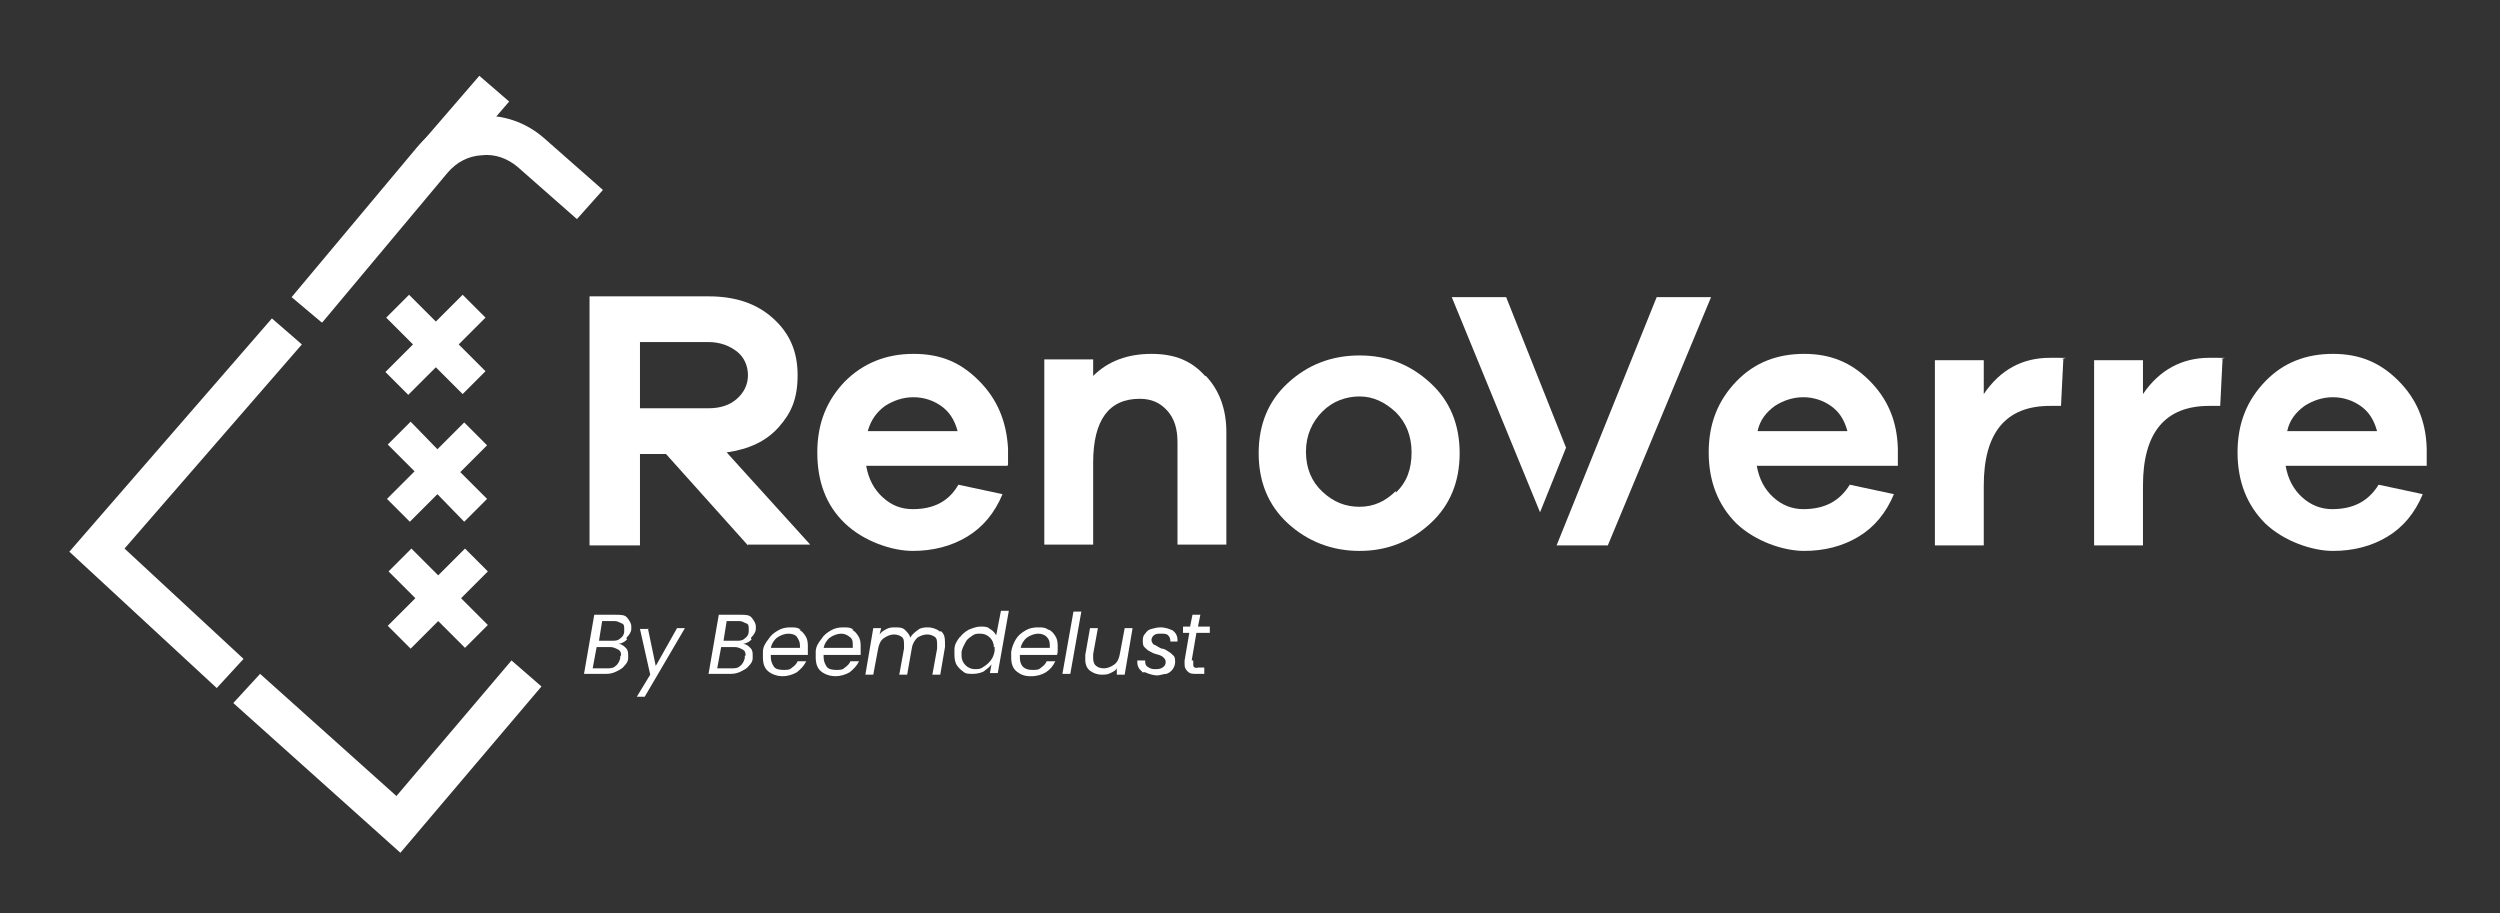 <svg xmlns="http://www.w3.org/2000/svg" xmlns:i="http://ns.adobe.com/AdobeIllustrator/10.0/" id="Laag_1" width="317.2" height="115.9" viewBox="0 0 317.2 115.9"><rect x="0" y="0" width="317.2" height="115.9" fill="#333333" stroke="none"/><defs><style>      .st0 {        fill: #fff;      }    </style></defs><path class="st0" d="M40.8,40.9l-3.8-3.2,15.9-19c2-2.4,4.7-3.8,7.8-4s6,.8,8.3,2.8l7.5,6.6-3.3,3.7-7.5-6.6c-1.3-1.1-2.9-1.7-4.6-1.5-1.7.1-3.2.9-4.3,2.2l-15.9,19h-.1Z"></path><rect class="st0" x="53.5" y="13" width="11.2" height="5" transform="translate(8.7 50.1) rotate(-49.2)"></rect><polygon class="st0" points="50.8 108.2 29.6 89.2 33 85.5 50.3 101 64.9 83.8 68.7 87.1 50.8 108.2"></polygon><polygon class="st0" points="27.5 87.3 8.8 70 34.5 40.4 38.3 43.7 15.8 69.6 30.9 83.6 27.5 87.3"></polygon><path class="st0" d="M50.4,47.2l3.5-3.5-3.4-3.4,1.5-1.5,3.4,3.4,3.4-3.4,1.5,1.5-3.4,3.4,3.4,3.4-1.5,1.5-3.4-3.4-3.5,3.5-1.5-1.5Z"></path><path class="st0" d="M51.8,50.1l-2.9-2.9,3.5-3.5-3.4-3.4,2.9-2.9,3.4,3.4,3.4-3.4,2.9,2.9-3.4,3.4,3.4,3.4-2.9,2.9-3.4-3.4-3.5,3.5ZM51.8,47.2h0l3.5-3.4,3.4,3.4h0l-3.4-3.5,3.4-3.4h0l-3.4,3.4-3.4-3.4h0l3.4,3.5-3.5,3.5h0Z"></path><path class="st0" d="M50.5,63.3l3.5-3.5-3.4-3.4,1.5-1.5,3.4,3.4,3.4-3.4,1.5,1.5-3.4,3.4,3.4,3.4-1.5,1.5-3.4-3.4-3.5,3.5s-1.5-1.5-1.5-1.5Z"></path><path class="st0" d="M52,66.2l-2.9-2.9,3.5-3.5-3.4-3.4,2.9-2.9,3.4,3.5,3.4-3.4,2.9,2.9-3.4,3.4,3.4,3.4-2.9,2.9-3.4-3.5-3.5,3.5ZM51.9,63.3h0l3.5-3.4,3.4,3.4h0l-3.5-3.5,3.5-3.4h0l-3.4,3.4-3.4-3.4h0l3.4,3.5-3.5,3.5h0Z"></path><path class="st0" d="M50.6,79.4l3.5-3.5-3.4-3.4,1.5-1.4,3.4,3.4,3.4-3.4,1.5,1.5-3.4,3.4,3.4,3.4-1.5,1.4-3.4-3.4-3.5,3.5-1.5-1.5Z"></path><path class="st0" d="M52.1,82.3l-2.9-2.9,3.5-3.5-3.4-3.4,2.9-2.9,3.4,3.4,3.4-3.4,2.9,2.9-3.4,3.4,3.4,3.4-2.9,2.9-3.4-3.4-3.5,3.5ZM52,79.4h0l3.5-3.4,3.4,3.4h0l-3.4-3.5,3.4-3.4h0l-3.4,3.4-3.4-3.4h0l3.4,3.5-3.5,3.5h0Z"></path><path class="st0" d="M79.6,81.1c-.3.3-.6.5-1.1.6.3,0,.6.2.9.5s.3.6.3,1,0,.2,0,.3c0,.4-.2.7-.5,1-.2.3-.6.5-1,.7s-.8.3-1.3.3h-2.8l1.3-7.5h2.7c.7,0,1.2,0,1.5.4s.5.7.5,1.1,0,.2,0,.3c0,.4-.3.8-.6,1.1v.2ZM78.8,83.2c0-.3,0-.6-.4-.8s-.6-.3-1-.3h-1.7l-.5,2.7h1.7c.5,0,.9,0,1.2-.3.3-.2.5-.6.6-1v-.3h.1ZM79.2,79.8c0-.3,0-.6-.3-.7s-.5-.3-.9-.3h-1.6l-.4,2.5h1.6c.4,0,.8,0,1.1-.3.3-.2.5-.5.5-.9v-.3h0Z"></path><path class="st0" d="M82.2,79.7l1,4.8,2.7-4.8h1l-5.1,8.7h-1l1.7-2.8-1.3-5.8h1.1,0Z"></path><path class="st0" d="M95.4,81.1c-.3.3-.6.5-1.1.6.3,0,.6.2.9.5s.3.6.3,1,0,.2,0,.3c0,.4-.2.7-.5,1-.2.3-.6.5-1,.7s-.8.3-1.3.3h-2.8l1.3-7.5h2.7c.7,0,1.2,0,1.5.4s.5.7.5,1.1,0,.2,0,.3c0,.4-.3.8-.6,1.1v.2ZM94.6,83.2c0-.3,0-.6-.4-.8s-.6-.3-1-.3h-1.7l-.5,2.7h1.7c.5,0,.9,0,1.2-.3.3-.2.5-.6.6-1v-.3h.1ZM95,79.8c0-.3,0-.6-.3-.7s-.5-.3-.9-.3h-1.6l-.4,2.5h1.6c.4,0,.8,0,1.1-.3.3-.2.5-.5.5-.9v-.3h0Z"></path><path class="st0" d="M101.4,79.9c.4.2.6.5.8.8.2.3.3.7.3,1.2v.6c0,.2,0,.4,0,.6h-4.7v.3c0,.5.2.9.4,1.2s.7.4,1.2.4.8,0,1.1-.3c.3-.2.6-.5.7-.8h1.1c-.3.6-.7,1-1.2,1.4-.5.3-1.2.5-1.8.5s-1.3-.2-1.8-.6-.7-1-.7-1.8,0-.4,0-.7c0-.6.3-1.1.7-1.6.3-.5.7-.8,1.2-1.1s1-.4,1.6-.4.9,0,1.3.3h0ZM101.5,81.9c0-.5-.2-.8-.4-1.1s-.7-.4-1.1-.4-1,.2-1.4.5-.7.8-.8,1.3h3.7v-.4h0Z"></path><path class="st0" d="M108.1,79.9c.4.2.6.5.8.8.2.3.3.7.3,1.2v.6c0,.2,0,.4,0,.6h-4.7v.3c0,.5.2.9.4,1.2s.7.4,1.2.4.8,0,1.1-.3c.3-.2.6-.5.7-.8h1.1c-.3.6-.7,1-1.2,1.4-.5.3-1.2.5-1.8.5s-1.3-.2-1.8-.6-.7-1-.7-1.8,0-.4,0-.7c0-.6.3-1.1.7-1.6.3-.5.7-.8,1.2-1.1s1-.4,1.6-.4.9,0,1.3.3h0ZM108.2,81.9c0-.5,0-.8-.4-1.1s-.7-.4-1.1-.4-1,.2-1.4.5-.7.8-.8,1.3h3.7v-.4h0Z"></path><path class="st0" d="M119.4,80.1c.4.3.5.8.5,1.4v.6l-.6,3.5h-1l.6-3.3v-.5c0-.4,0-.8-.3-1s-.6-.3-1-.3-.9.2-1.2.4c-.3.3-.6.7-.7,1.3l-.6,3.4h-1l.6-3.3v-.5c0-.4,0-.8-.3-1s-.6-.3-1-.3-.9.2-1.3.5-.6.8-.7,1.4h0l-.6,3.2h-1l1-5.9h1l-.2.8c.2-.3.5-.5.9-.7s.7-.2,1.1-.2.9,0,1.2.3.6.6.7,1c.2-.4.6-.7,1-1s.9-.3,1.3-.3,1.1.2,1.4.5h.2Z"></path><path class="st0" d="M121.7,81c.3-.5.7-.8,1.2-1.1.5-.2,1-.4,1.5-.4s.9,0,1.2.3c.4.2.6.5.8.8l.6-3.1h1l-1.4,7.9h-1l.2-1.1c-.2.3-.6.6-1,.9-.4.2-.9.3-1.4.3s-.9,0-1.2-.3c-.3-.2-.6-.5-.8-.8s-.3-.8-.3-1.3v-.7c0-.6.3-1.1.7-1.6h0v.2ZM126.1,82.1c0-.5-.2-.9-.5-1.2-.3-.3-.7-.5-1.2-.5s-.7,0-1.1.3-.6.4-.8.8-.4.7-.5,1.2v.5c0,.5.2.9.5,1.2s.7.5,1.2.5.7,0,1.1-.3c.3-.2.6-.4.9-.8s.4-.7.5-1.2v-.5h0Z"></path><path class="st0" d="M133.1,79.9c.4.2.6.5.8.8s.3.7.3,1.2v.6c0,.2,0,.4-.1.6h-4.7v.3c0,.5.1.9.4,1.2.3.3.7.4,1.2.4s.8,0,1.1-.3c.3-.2.6-.5.7-.8h1.1c-.3.6-.6,1-1.2,1.4-.5.3-1.1.5-1.9.5s-1.3-.2-1.8-.6-.7-1-.7-1.8,0-.4,0-.7c.1-.6.3-1.1.6-1.6s.7-.8,1.2-1.1,1-.4,1.6-.4.9,0,1.3.3h0ZM133.2,81.9c0-.5-.1-.8-.4-1.1s-.7-.4-1.1-.4-1,.2-1.4.5-.7.8-.8,1.3h3.7v-.4h0Z"></path><path class="st0" d="M137.2,77.6l-1.4,7.9h-1l1.4-7.9h1Z"></path><path class="st0" d="M143.7,79.7l-1,5.9h-1v-.9c0,.3-.4.5-.8.7-.4.2-.7.2-1.1.2-.6,0-1.1-.2-1.5-.5s-.6-.8-.6-1.4v-.6l.6-3.4h1l-.6,3.3v.5c0,.4.1.8.4,1,.2.2.6.3,1,.3s.9-.2,1.3-.5c.4-.3.6-.8.7-1.4h0l.6-3.2h1Z"></path><path class="st0" d="M144.9,85.2c-.4-.3-.6-.7-.6-1.2s0-.2,0-.2h1c0,.3,0,.6.3.8s.5.3.9.3.7,0,1-.2.4-.4.4-.7-.1-.4-.3-.6-.5-.3-.9-.4-.7-.3-.9-.4-.4-.3-.6-.5-.2-.5-.2-.8,0-.6.3-.9c.2-.3.4-.5.8-.6s.7-.2,1.2-.2,1.1.2,1.5.4c.4.3.6.7.6,1.2s0,.2,0,.2h-.9c0-.4-.1-.6-.3-.8s-.5-.2-.9-.2-.6,0-.9.2c-.2.2-.3.4-.3.6s.1.4.3.6c.2,0,.5.3,1,.5.4,0,.7.3.9.4s.4.3.6.5.2.5.2.8-.1.6-.3.9-.5.5-.8.6c-.4,0-.8.2-1.2.2s-1.1-.2-1.5-.4h-.4Z"></path><path class="st0" d="M151.4,84v.3c0,.2,0,.3.2.4s.3,0,.5,0h.7v.8h-1c-.5,0-.8,0-1.1-.3s-.4-.5-.4-.9v-.5l.6-3.5h-.8v-.8h.9l.3-1.5h1l-.3,1.5h1.5v.8h-1.7l-.6,3.5h.2Z"></path><g id="b"><path class="st0" d="M94.9,69.2l-10.4-11.6h-3.3v11.6h-6.4v-31.6h15.1c3.4,0,6.1.9,8.2,2.8s3.1,4.2,3.1,7.2-.8,4.8-2.4,6.6-3.8,2.8-6.6,3.2l10.6,11.7h-7.9ZM89.9,51.8c1.5,0,2.7-.4,3.6-1.2s1.4-1.8,1.4-3-.5-2.3-1.4-3-2.1-1.2-3.6-1.2h-8.7v8.4s8.7,0,8.7,0Z"></path><path class="st0" d="M127.8,59.1h-17.9c.3,1.7,1,3,2.1,4s2.3,1.5,3.8,1.5c2.7,0,4.6-1,5.8-3.1l5.6,1.2c-1,2.4-2.5,4.2-4.5,5.4s-4.3,1.8-6.9,1.8-6.2-1.2-8.6-3.5-3.5-5.3-3.5-9,1.2-6.6,3.5-9c2.3-2.3,5.2-3.5,8.7-3.5s6,1.1,8.3,3.4,3.5,5.1,3.7,8.6v2.1h0ZM112.3,51.5c-1.1.8-1.8,1.8-2.2,3.2h11.4c-.4-1.5-1.1-2.5-2.1-3.2s-2.2-1.1-3.5-1.1-2.5.4-3.6,1.1h0Z"></path><path class="st0" d="M153,47.7c1.7,1.8,2.6,4.2,2.6,7.1v14.3h-6.2v-13c0-1.7-.4-3-1.3-4-.9-1-2-1.5-3.5-1.5-3.9,0-5.9,2.7-5.9,8.1v10.4h-6.2v-23.5h6.2v2.1c1.9-1.9,4.4-2.8,7.4-2.8s5.1.9,6.8,2.8h0Z"></path><path class="st0" d="M181.5,48.6c2.5,2.3,3.7,5.3,3.7,8.9s-1.2,6.6-3.7,8.9-5.5,3.5-9,3.5-6.6-1.2-9.1-3.5-3.7-5.3-3.7-8.9,1.2-6.6,3.7-8.9c2.5-2.3,5.5-3.5,9.1-3.5s6.5,1.2,9,3.5ZM177.1,62.5c1.4-1.3,2-3,2-5.1s-.7-3.8-2-5.1c-1.4-1.3-2.9-2-4.6-2s-3.4.6-4.7,1.9-2.1,3-2.1,5.1.7,3.8,2.1,5.1c1.4,1.3,2.9,1.9,4.7,1.9s3.3-.7,4.6-2h0v.2Z"></path><path class="st0" d="M240.8,59.1h-17.9c.3,1.7,1,3,2.1,4s2.4,1.5,3.8,1.5c2.7,0,4.6-1,5.9-3.1l5.6,1.2c-1,2.4-2.5,4.2-4.5,5.4s-4.3,1.8-6.9,1.8-6.2-1.2-8.6-3.5c-2.3-2.3-3.5-5.3-3.5-9s1.2-6.6,3.5-9,5.2-3.5,8.6-3.5,6,1.1,8.3,3.4,3.5,5.1,3.6,8.6v2.1h0ZM225.2,51.5c-1.1.8-1.9,1.8-2.2,3.2h11.4c-.4-1.5-1.1-2.5-2.1-3.2s-2.2-1.1-3.5-1.1-2.5.4-3.6,1.1h0Z"></path><path class="st0" d="M261.8,45.5l-.3,6h-1.4c-5.6,0-8.4,3.4-8.4,10.1v7.6h-6.2v-23.5h6.2v4.3c2.1-3.1,4.9-4.6,8.4-4.6s1.3,0,1.6.2h0Z"></path><path class="st0" d="M282,45.5l-.3,6h-1.4c-5.6,0-8.4,3.4-8.4,10.1v7.6h-6.2v-23.5h6.2v4.3c2.1-3.1,5-4.6,8.4-4.6s1.3,0,1.6.2h0Z"></path><path class="st0" d="M307.9,59.1h-17.9c.3,1.7,1,3,2.1,4s2.4,1.5,3.8,1.5c2.7,0,4.6-1,5.9-3.1l5.6,1.2c-1,2.4-2.5,4.2-4.5,5.4s-4.3,1.8-6.9,1.8-6.2-1.2-8.6-3.5c-2.3-2.3-3.5-5.3-3.5-9s1.2-6.6,3.5-9,5.2-3.5,8.6-3.5,6,1.1,8.3,3.4,3.5,5.1,3.6,8.6v2.1h0ZM292.4,51.5c-1.1.8-1.9,1.8-2.2,3.2h11.4c-.4-1.5-1.1-2.5-2.1-3.2s-2.2-1.1-3.5-1.1-2.5.4-3.6,1.1h0Z"></path><polygon class="st0" points="198.7 56.8 191.1 37.7 184.2 37.7 195.4 65 198.7 56.8"></polygon><polygon class="st0" points="210.2 37.7 197.5 69.2 204 69.2 217.1 37.7 210.2 37.7"></polygon></g></svg>